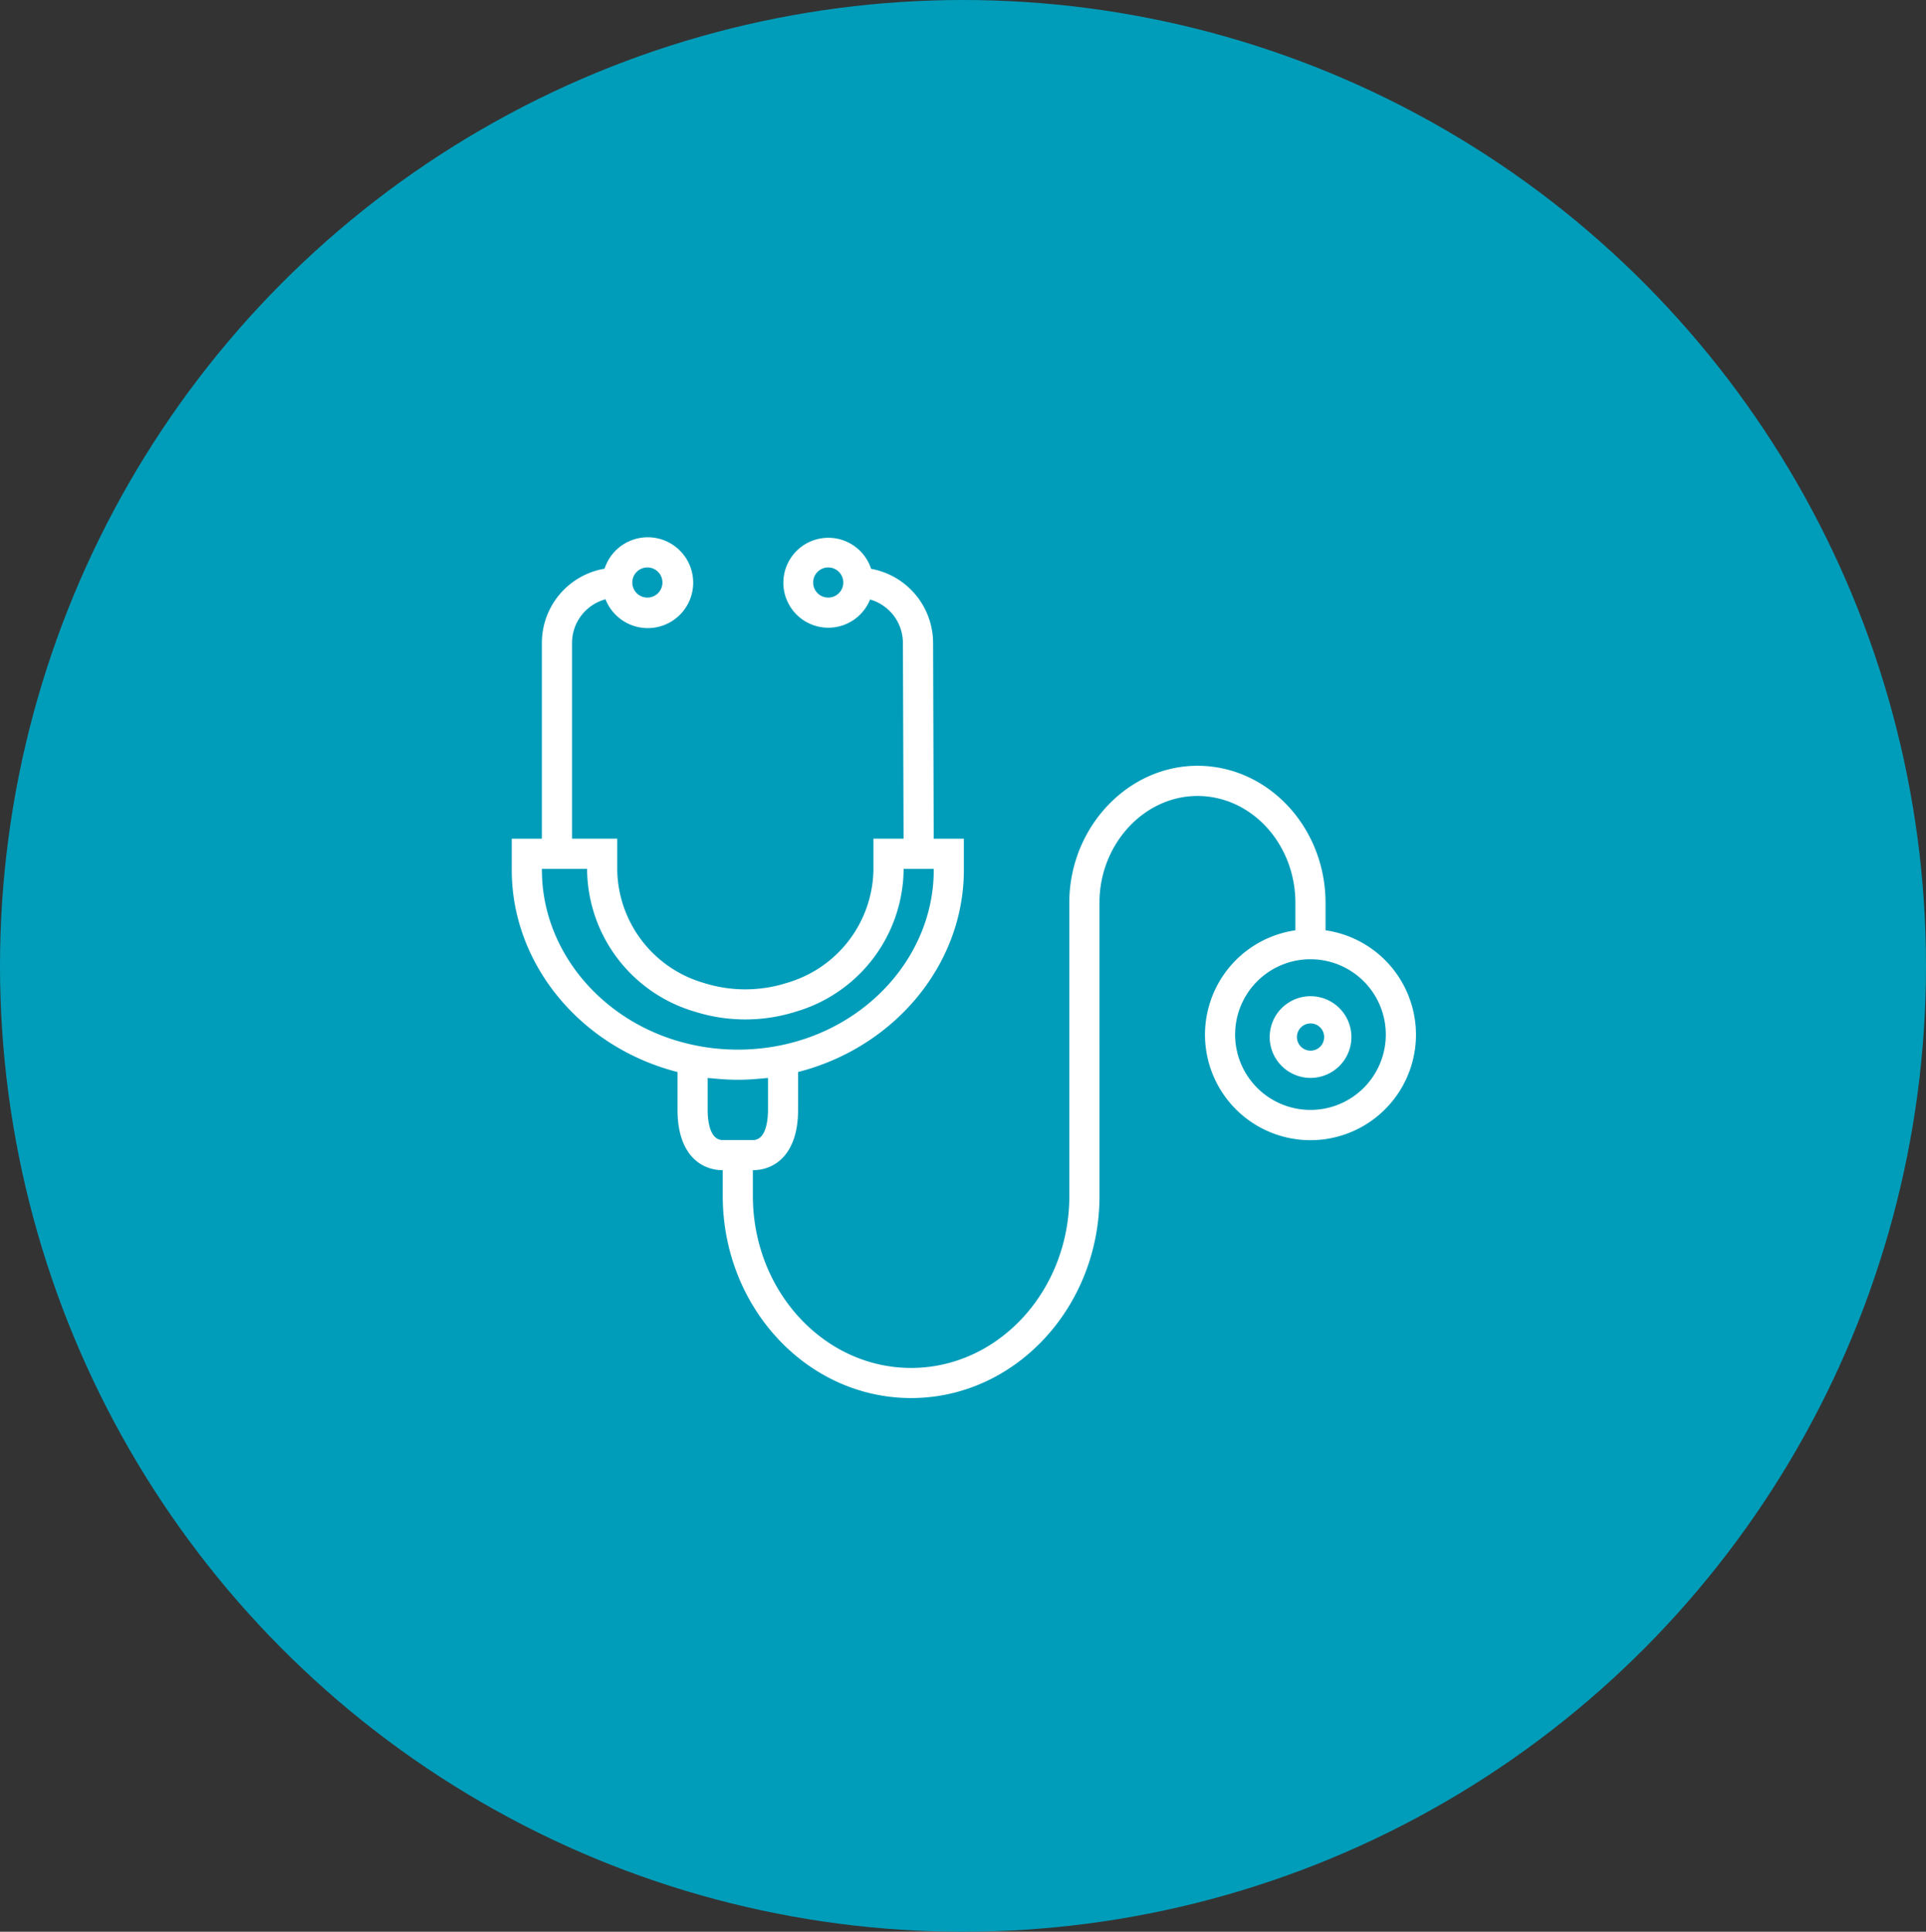<svg xmlns="http://www.w3.org/2000/svg" width="150.54" height="151" viewBox="0 0 150.54 151"><rect x="0" y="0" width="150.54" height="151" fill="#333333" stroke="none"/><defs><style>.a{fill:#009dba;}.b{fill:#fff;}</style></defs><g transform="translate(-1041 -1778)"><ellipse class="a" cx="75.27" cy="75.5" rx="75.27" ry="75.5" transform="translate(1041 1778)"/><g transform="translate(1081 1820)"><path class="b" d="M70.589,49.211a8.245,8.245,0,0,0-6.983-6.983V40.087c0-5.908-4.491-10.719-10.012-10.719-5.362,0-9.851,4.664-10.012,10.4h.068l-.068.012V62.991c0,7.421-5.548,13.447-12.368,13.447S18.846,70.4,18.846,62.991V60.98c1.708,0,3.534-1.238,3.534-4.712V53.306c7.56-1.933,12.957-8.424,12.957-15.784V35.067H32.981l-.049-15.33a5.9,5.9,0,0,0-4.846-5.766,3.515,3.515,0,1,0-.08,2.4,3.534,3.534,0,0,1,2.567,3.371l.053,15.323H28.269v2.49a9.367,9.367,0,0,1-6.78,8.788,10.71,10.71,0,0,1-6.478,0,9.362,9.362,0,0,1-6.766-8.788v-2.49H4.712V19.754a3.534,3.534,0,0,1,2.615-3.4,3.55,3.55,0,1,0-.073-2.392,5.89,5.89,0,0,0-4.9,5.789V35.067H0v2.45c0,7.368,5.4,13.861,12.957,15.79v2.962c0,3.474,1.826,4.712,3.534,4.712v2.011c0,8.716,6.6,15.8,14.724,15.8s14.724-7.094,14.724-15.8V39.835c.118-4.47,3.555-8.107,7.656-8.107,4.222,0,7.656,3.75,7.656,8.363v2.138a8.245,8.245,0,1,0,9.339,6.983ZM24.736,16.221a1.178,1.178,0,1,1,1.178-1.178A1.178,1.178,0,0,1,24.736,16.221ZM10.6,13.865a1.178,1.178,0,1,1-1.178,1.178A1.178,1.178,0,0,1,10.6,13.865ZM2.356,37.517v-.094H5.889v.134A11.7,11.7,0,0,0,14.3,48.585a13.107,13.107,0,0,0,7.913,0,11.706,11.706,0,0,0,8.415-11.029v-.134h2.356v.094c0,6.553-5.051,12.318-12.014,13.713a16.8,16.8,0,0,1-4.97.244,15.384,15.384,0,0,1-1.627-.246C7.407,49.835,2.356,44.069,2.356,37.517ZM16.49,58.625c-1.06,0-1.178-1.649-1.178-2.356v-2.5c.094.012.191.016.286.026.118.013.236.022.353.033.557.049,1.119.082,1.686.084H17.7c.565,0,1.126-.034,1.68-.084.118-.011.243-.02.364-.033.093-.011.19-.014.283-.026v2.5c0,.707-.118,2.356-1.178,2.356Zm45.938-2.356a5.889,5.889,0,1,1,5.889-5.889A5.89,5.89,0,0,1,62.428,56.269Z" transform="translate(0 -11.508)"/></g><g transform="translate(1140.242 1855.872)"><path class="b" d="M403.193,251.515a3.193,3.193,0,1,0,3.193,3.193A3.193,3.193,0,0,0,403.193,251.515Zm0,4.257a1.064,1.064,0,1,1,1.064-1.064A1.064,1.064,0,0,1,403.193,255.772Z" transform="translate(-400 -251.515)"/></g></g></svg>